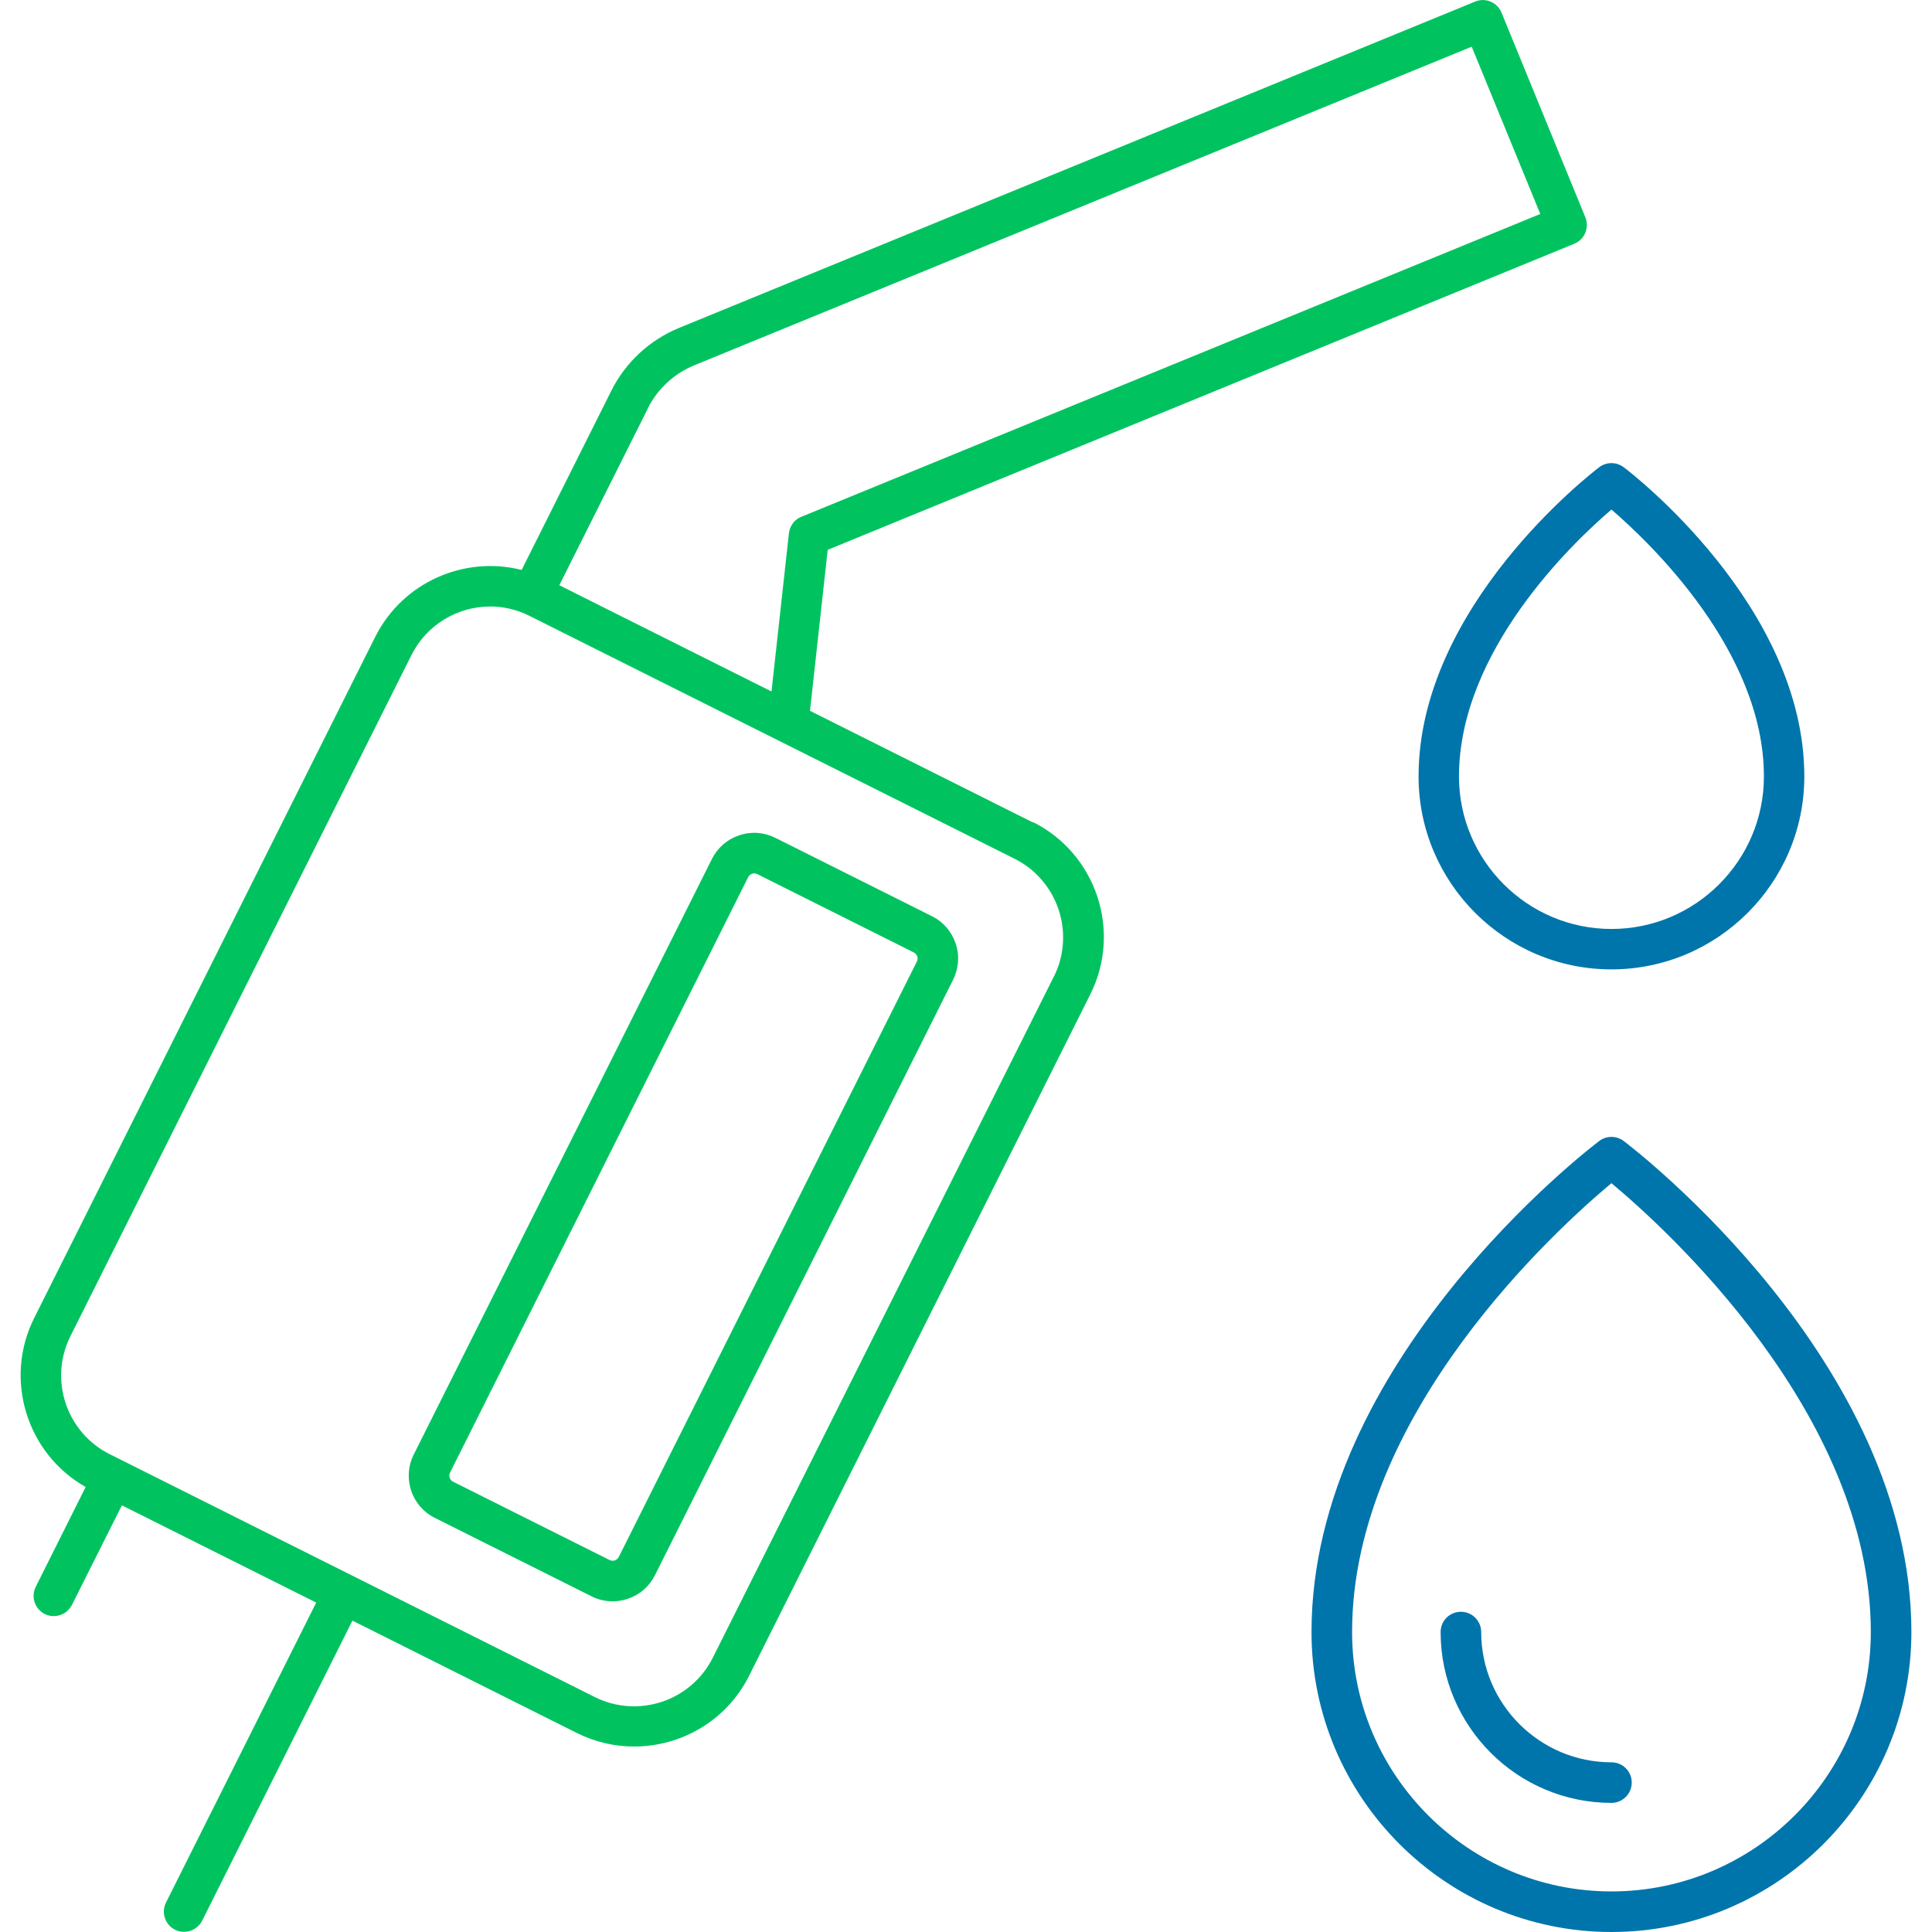 <?xml version="1.0" encoding="UTF-8"?><svg id="Layer_1" xmlns="http://www.w3.org/2000/svg" viewBox="0 0 120 120"><defs><style>.cls-1{fill:#00c360;}.cls-2{fill:#0075ab;}</style></defs><path class="cls-2" d="m88.11,48.23c0,6.61,5.38,11.98,11.98,11.98s11.98-5.38,11.98-11.98c0-10.59-10.76-18.87-11.22-19.21-.45-.34-1.07-.34-1.52,0-.46.35-11.22,8.63-11.22,19.21Zm11.98-16.58c2.37,2.04,9.47,8.78,9.47,16.58,0,5.22-4.25,9.47-9.47,9.47s-9.47-4.25-9.47-9.47c0-7.81,7.09-14.55,9.47-16.58Z"/><path class="cls-2" d="m100.85,70.87c-.45-.34-1.07-.34-1.52,0-.73.55-17.87,13.74-17.87,30.5,0,10.27,8.36,18.63,18.63,18.63s18.63-8.36,18.63-18.63c0-16.76-17.14-29.95-17.87-30.5Zm-.76,46.61c-8.88,0-16.11-7.23-16.11-16.11,0-13.58,12.82-25.14,16.11-27.88,3.29,2.74,16.11,14.3,16.11,27.88,0,8.88-7.23,16.11-16.11,16.11Z"/><path class="cls-2" d="m100.09,109.46c-4.46,0-8.09-3.63-8.09-8.09,0-.69-.56-1.26-1.26-1.26s-1.26.56-1.26,1.26c0,5.85,4.76,10.61,10.61,10.61.69,0,1.26-.56,1.26-1.26s-.56-1.26-1.26-1.26Z"/><path class="cls-1" d="m64.15,51.08l-13.84-6.93,1.1-10,46.37-19.01c.64-.26.95-1,.69-1.64l-5.21-12.72c-.13-.31-.37-.55-.68-.68-.31-.13-.65-.13-.96,0l-49.45,20.27c-1.82.75-3.31,2.13-4.19,3.88l-5.58,11.15c-3.55-.9-7.38.75-9.09,4.15L2.12,81.87c-1.9,3.8-.46,8.42,3.2,10.49l-3.1,6.2c-.31.62-.06,1.38.56,1.69.18.09.37.13.56.13.46,0,.91-.26,1.13-.7l3.1-6.18,12.07,6.04-9.33,18.63c-.31.62-.06,1.38.56,1.69.18.09.37.13.56.13.46,0,.91-.26,1.13-.7l9.33-18.63,13.94,6.98c1.14.57,2.36.84,3.56.84,2.92,0,5.75-1.61,7.14-4.4l21.19-42.32c1.97-3.93.37-8.73-3.56-10.7Zm-23.92-25.71c.61-1.21,1.64-2.17,2.89-2.68L91.41,2.9l4.26,10.39-45.9,18.81c-.43.17-.72.57-.77,1.03l-1.08,9.82-13.18-6.6,5.5-10.98Zm25.23,35.28l-21.19,42.32c-1.35,2.69-4.63,3.78-7.32,2.44l-30.14-15.09c-2.69-1.35-3.78-4.63-2.44-7.32l21.19-42.32c.96-1.91,2.89-3.01,4.89-3.01.82,0,1.65.19,2.43.58l30.14,15.09c2.69,1.35,3.78,4.63,2.44,7.32Z"/><path class="cls-1" d="m57.89,56.91l-9.73-4.87c-.7-.35-1.5-.41-2.24-.16-.75.25-1.35.77-1.7,1.47l-18.52,36.99c-.73,1.45-.14,3.22,1.31,3.94l9.73,4.87c.41.21.86.31,1.31.31.31,0,.63-.05.93-.15.75-.25,1.35-.77,1.7-1.47l18.52-36.99c.35-.7.41-1.5.16-2.24-.25-.75-.77-1.35-1.47-1.7Zm-.94,2.81l-18.52,36.99c-.07.13-.18.19-.24.21-.06.02-.19.04-.32-.02h0l-9.73-4.87c-.2-.1-.29-.36-.19-.56l18.52-36.99c.07-.13.18-.19.24-.21.03-.01.08-.02.14-.02s.12.01.18.04l9.73,4.87c.13.07.19.18.21.24.02.06.05.19-.02.32Z"/></svg>